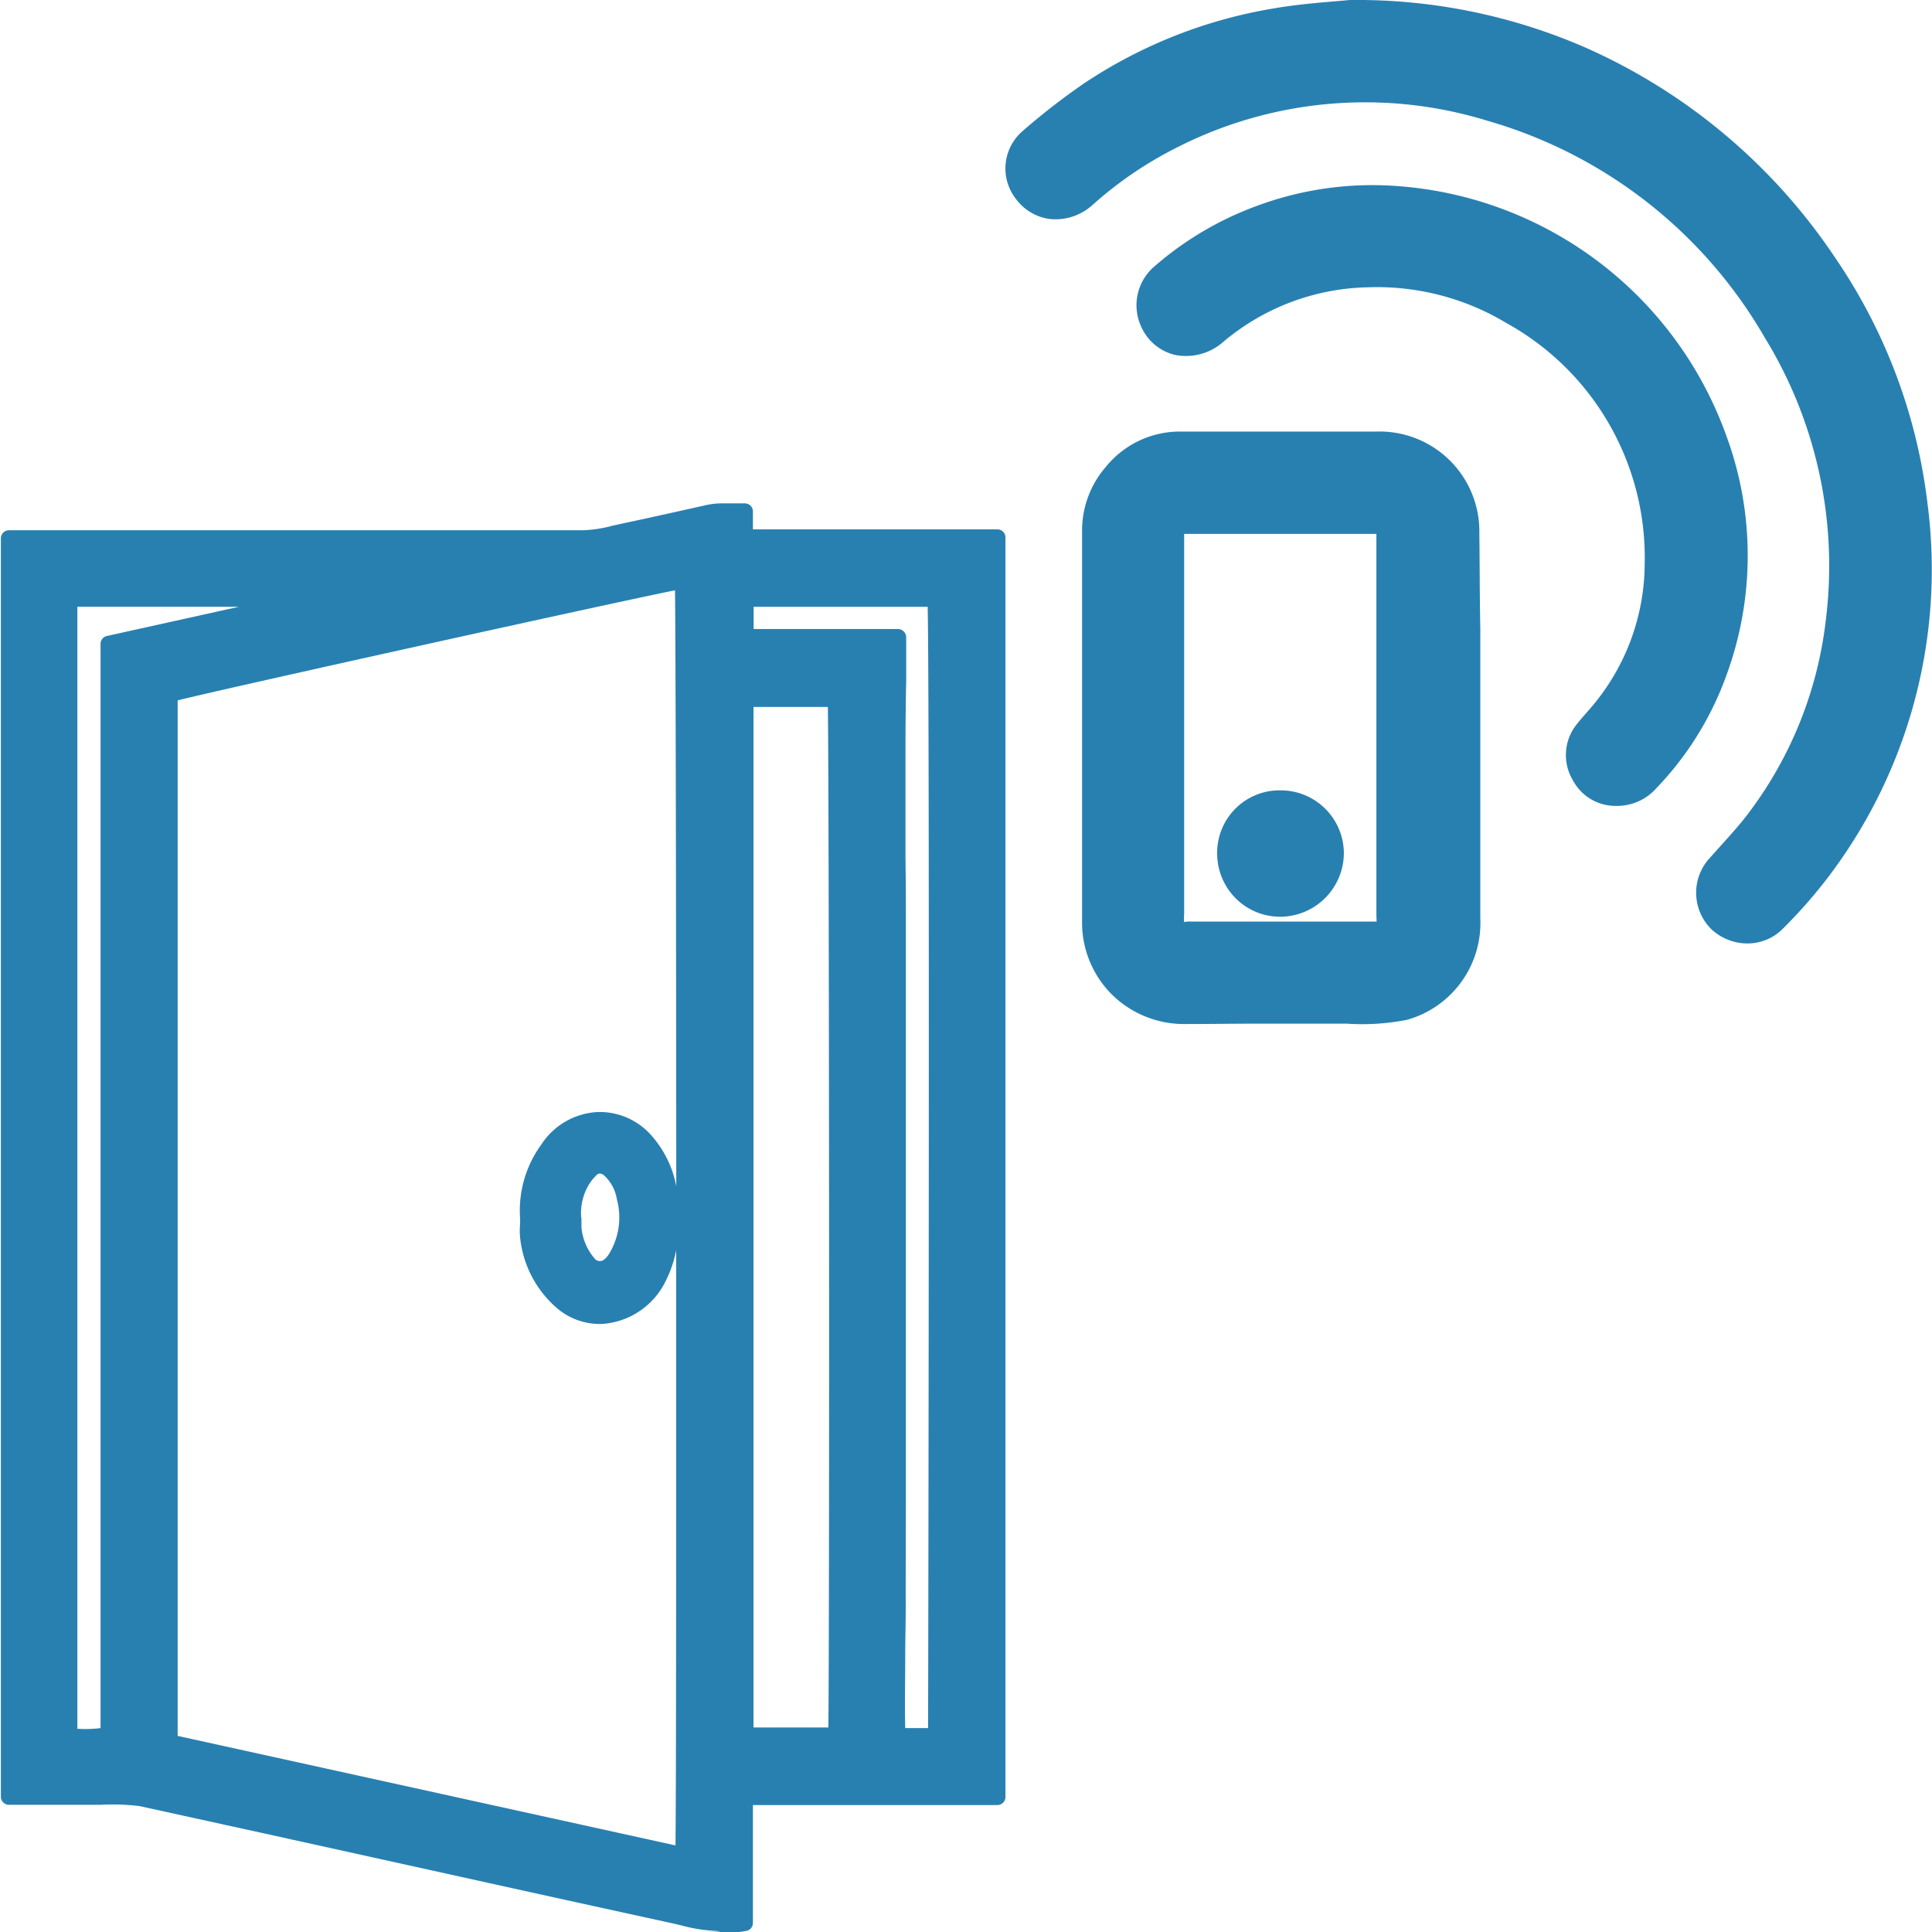 <svg id="Слой_1" data-name="Слой 1" xmlns="http://www.w3.org/2000/svg" viewBox="0 0 24 24"><defs><style>.cls-1{fill:#2880b1;}</style></defs><title>32</title><path class="cls-1" d="M12.387,6.576H9.353V6.353a.1.1,0,0,0-.1-.1l-.037,0c-.025,0-.046,0-.066,0H8.926c-.3,0,.335,0,.031,0a.891.891,0,0,0-.178.02l-.422.094c-.208.046-.416.092-.624.136l-.119.026a1.608,1.608,0,0,1-.37.058h0c-.672,0-1.344,0-2.014,0H.111a.1.1,0,0,0-.1.1V22.32a.1.1,0,0,0,.1.1H1.249a2.775,2.775,0,0,1,.484.016l1.565.343,2.419.534q1.324.293,2.649.582l.105.025a1.972,1.972,0,0,0,.38.064C9.163,24,8.533,24,8.846,24h.325a.445.445,0,0,0,.068-.008l.026-.005a.1.1,0,0,0,.088-.1c0-.241,0-.479,0-.719s0-.5,0-.745h2.7c.113,0,.225,0,.337,0a.1.1,0,0,0,.1-.1V6.68A.1.1,0,0,0,12.387,6.576Zm-1.134,12.1V12.539c0-.4,0-.8,0-1.2q0-.35-.005-.7c0-.336,0-.671,0-1.006,0-.387,0-.774.009-1.165l0-.55a.1.1,0,0,0-.03-.073.1.1,0,0,0-.073-.031H9.362V7.538h2.162c.026,1.154.009,12.722.005,13.929h-.284c-.007-.294,0-.591,0-.88,0-.241.008-.482.006-.723C11.251,19.468,11.252,19.072,11.253,18.676Zm-.963,2.783H9.36V8.782h.924C10.3,9.891,10.306,20.348,10.29,21.459Zm-1.9,1.465-6.183-1.36V8.7c.643-.16,5.413-1.214,6.178-1.367.009.653.014,3.98.016,7.405a1.314,1.314,0,0,0-.309-.633.855.855,0,0,0-.665-.291.887.887,0,0,0-.7.4,1.393,1.393,0,0,0-.266.924c0,.021,0,.043,0,.064a.9.9,0,0,0,0,.172,1.339,1.339,0,0,0,.446.866.819.819,0,0,0,.537.207.722.722,0,0,0,.092-.006.948.948,0,0,0,.736-.533A1.473,1.473,0,0,0,8.4,15.53C8.4,18.943,8.4,22.257,8.391,22.924ZM7.22,15.129a.691.691,0,0,1,.083-.392.533.533,0,0,1,.1-.131.066.066,0,0,1,.048-.028.1.1,0,0,1,.059.029.508.508,0,0,1,.153.291.866.866,0,0,1-.1.683.246.246,0,0,1-.072.075.084.084,0,0,1-.106-.024.684.684,0,0,1-.162-.389c0-.023,0-.045,0-.067v-.047ZM1.33,7.9a.1.1,0,0,0-.081.1V21.467a1.477,1.477,0,0,1-.288.008V7.537H2.97Z"/><path class="cls-1" d="M23.944,6.255A6.833,6.833,0,0,0,22.8,3.206,7.27,7.27,0,0,0,19.7.593,7.1,7.1,0,0,0,16.788,0h-.02l-.18.016c-.2.017-.485.04-.762.088a6.015,6.015,0,0,0-2.36.932,8.453,8.453,0,0,0-.765.594.613.613,0,0,0-.08.842.622.622,0,0,0,.434.25.687.687,0,0,0,.518-.177,4.788,4.788,0,0,1,1.022-.7A5.153,5.153,0,0,1,18.477,1.5,5.835,5.835,0,0,1,21.92,4.19a5.418,5.418,0,0,1,.763,3.495,4.908,4.908,0,0,1-.993,2.456c-.085.11-.178.213-.271.317-.066.073-.132.147-.2.223a.637.637,0,0,0,.039.861.659.659,0,0,0,.448.178.618.618,0,0,0,.442-.184,6.213,6.213,0,0,0,.494-.552A6.313,6.313,0,0,0,23.944,6.255Z"/><path class="cls-1" d="M18.377,6.62A1.24,1.24,0,0,0,17.1,5.361h-.009c-.308,0-.619,0-.93,0h-.648c-.281,0-.564,0-.846,0a1.184,1.184,0,0,0-.931.44,1.206,1.206,0,0,0-.294.8V9.767c0,.555,0,1.11,0,1.665a1.263,1.263,0,0,0,.369.921,1.277,1.277,0,0,0,.9.368h.017c.3,0,.6-.005.9-.005h1.1a2.869,2.869,0,0,0,.753-.048,1.25,1.25,0,0,0,.908-1.262V7.815C18.381,7.416,18.382,7.019,18.377,6.62ZM17.1,11.448c-.02,0-.039,0-.085,0H14.792a.271.271,0,0,0-.082.007.66.66,0,0,1,0-.11V6.7c0-.031,0-.053,0-.068l.068,0c.757,0,1.511,0,2.27,0h.05c0,.013,0,.031,0,.056V11.38C17.1,11.4,17.1,11.429,17.1,11.448Z"/><path class="cls-1" d="M21.443,5.407A4.7,4.7,0,0,0,17.1,2.3a4.127,4.127,0,0,0-1.52.27,4.055,4.055,0,0,0-1.232.733.634.634,0,0,0-.172.754.616.616,0,0,0,.421.352.7.7,0,0,0,.6-.163,2.874,2.874,0,0,1,1.795-.677,3.118,3.118,0,0,1,1.721.444A3.328,3.328,0,0,1,20.431,7a2.761,2.761,0,0,1-.676,1.8l-.06.069c-.044.05-.088.1-.127.153a.61.61,0,0,0-.028.673.6.6,0,0,0,.555.316.651.651,0,0,0,.484-.223,3.953,3.953,0,0,0,.87-1.407A4.308,4.308,0,0,0,21.443,5.407Z"/><path class="cls-1" d="M15.9,9.818h0a.775.775,0,0,0-.78.783.788.788,0,0,0,.237.565.779.779,0,0,0,.545.222h.018a.794.794,0,0,0,.774-.8A.785.785,0,0,0,15.9,9.818Z"/></svg>